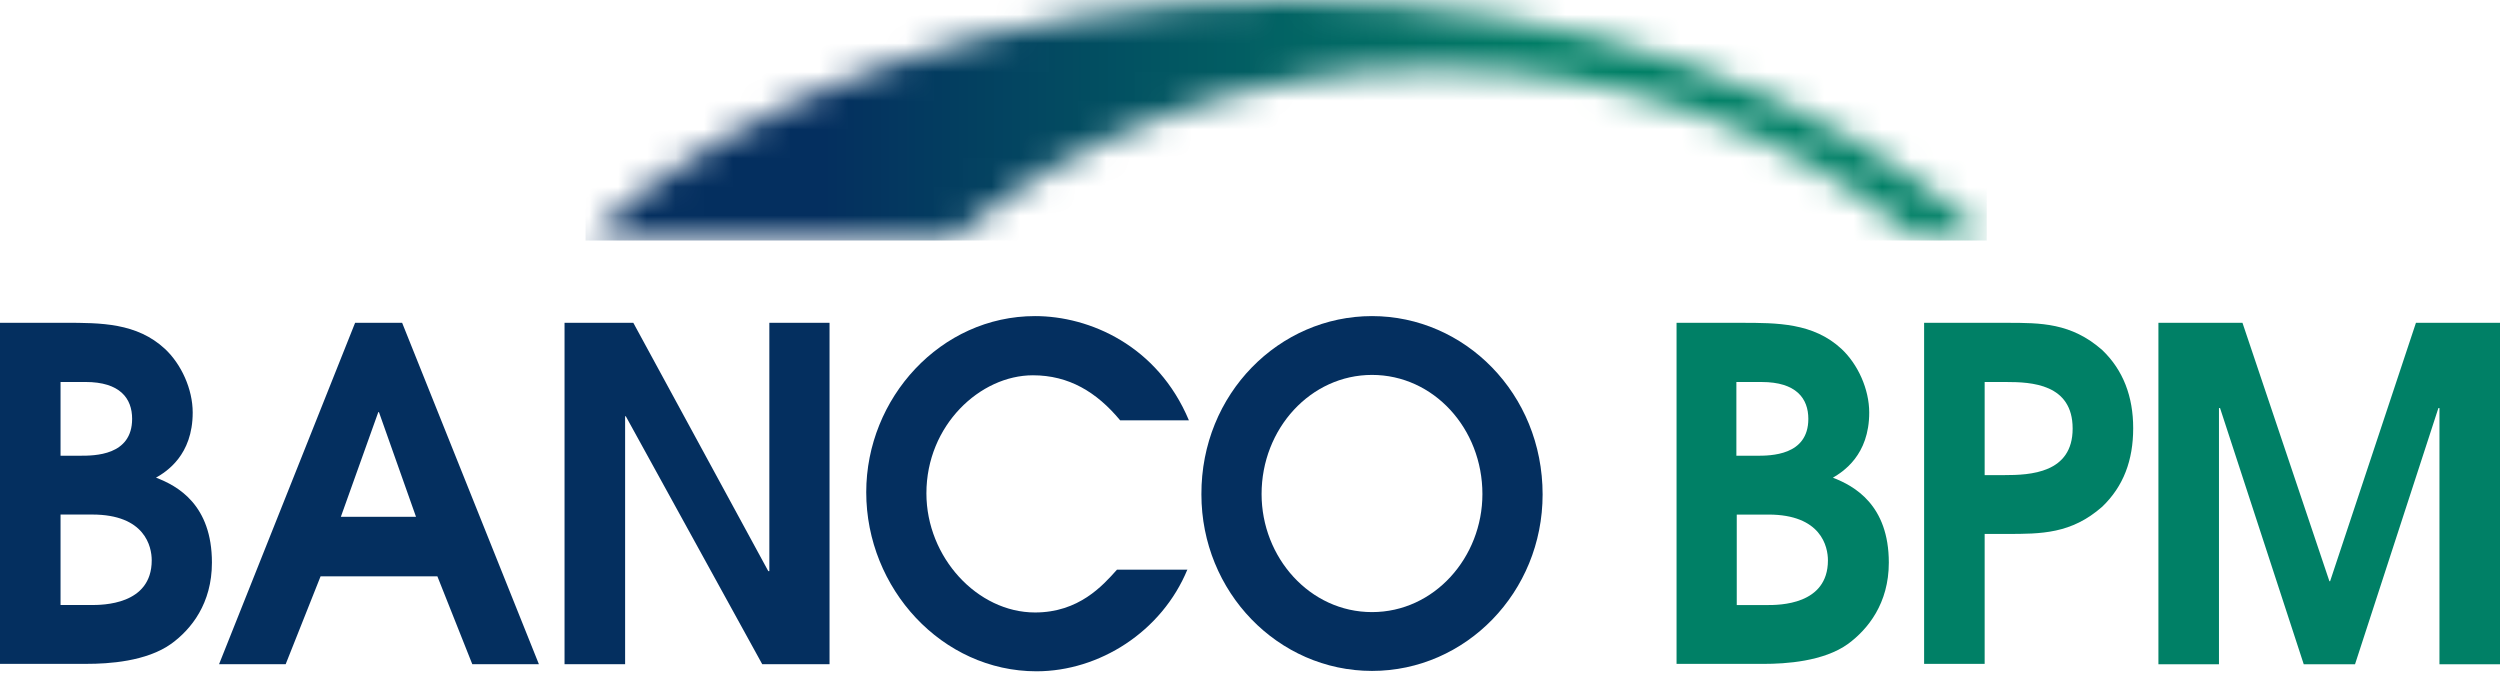 <svg xmlns="http://www.w3.org/2000/svg" width="87" height="24" viewBox="0 0 87 24" fill="none"><g clip-path="url(#clip0_247_540)"><path d="M2.107 21.055H3.161C3.57 21.055 5.28 21.055 5.28 19.5C5.28 19.02 5.045 17.906 3.21 17.906H2.107V21.055ZM2.107 15.859H2.789C3.285 15.859 4.598 15.859 4.598 14.576C4.598 13.864 4.177 13.293 2.975 13.293H2.107V15.859ZM0 11.233H2.243C3.508 11.233 4.76 11.233 5.739 12.14C6.309 12.672 6.706 13.54 6.706 14.356C6.706 15.846 5.788 16.416 5.429 16.623C6.185 16.909 7.375 17.569 7.375 19.578C7.375 21.003 6.656 21.897 5.962 22.402C5.094 23.024 3.768 23.102 3.024 23.102H0V11.233Z" fill="#042F5F"></path><path d="M11.862 17.984H14.477L13.188 14.343H13.164L11.862 17.984ZM12.358 11.233H13.994L18.754 23.115H16.436L15.221 20.057H11.156L9.941 23.115H7.623L12.358 11.233Z" fill="#042F5F"></path><path d="M19.646 11.233H22.039L26.736 19.875H26.773V11.233H28.868V23.115H26.526L21.778 14.486H21.754V23.115H19.646V11.233Z" fill="#042F5F"></path><path d="M41.325 19.811C40.432 21.987 38.251 23.361 36.069 23.361C32.785 23.361 30.145 20.485 30.145 17.129C30.145 13.851 32.735 11 36.02 11C37.916 11 40.283 12.024 41.374 14.628H38.982C38.164 13.643 37.197 13.06 35.945 13.06C34.111 13.06 32.239 14.796 32.239 17.168C32.239 19.396 34.012 21.314 36.02 21.314C37.544 21.314 38.375 20.381 38.871 19.824H41.325V19.811Z" fill="#042F5F"></path><path d="M47.746 21.301C49.915 21.301 51.588 19.396 51.588 17.193C51.588 14.913 49.89 13.047 47.746 13.047C45.614 13.047 43.903 14.913 43.903 17.193C43.903 19.396 45.577 21.301 47.746 21.301ZM47.746 11C50.968 11 53.683 13.695 53.683 17.206C53.683 20.614 51.006 23.348 47.746 23.348C44.474 23.348 41.809 20.601 41.809 17.206C41.796 13.695 44.523 11 47.746 11Z" fill="#042F5F"></path><path d="M60.439 21.056H61.492C61.914 21.056 63.612 21.056 63.612 19.501C63.612 19.021 63.376 17.907 61.542 17.907H60.439V21.056ZM60.439 15.86H61.12C61.616 15.86 62.93 15.86 62.93 14.577C62.93 13.865 62.508 13.294 61.306 13.294H60.426V15.86H60.439V15.86ZM58.344 11.234H60.587C61.852 11.234 63.103 11.234 64.083 12.141C64.653 12.673 65.049 13.541 65.049 14.357C65.049 15.847 64.132 16.417 63.785 16.624C64.529 16.91 65.731 17.57 65.731 19.579C65.731 21.004 65 21.898 64.318 22.403C63.463 23.025 62.124 23.103 61.38 23.103H58.344L58.344 11.234Z" fill="#008066"></path><path d="M69.066 16.534H69.748C70.653 16.534 72.128 16.469 72.128 14.914C72.128 13.359 70.69 13.294 69.822 13.294H69.066V16.534ZM66.959 11.234H69.822C71.025 11.234 72.078 11.234 73.156 12.18C73.888 12.88 74.235 13.8 74.235 14.901C74.235 16.015 73.9 16.922 73.156 17.635C72.078 18.581 71.037 18.581 69.822 18.581H69.066V23.103H66.959V11.234Z" fill="#008066"></path><path d="M75.113 11.234H78.038L81.063 20.226H81.088L84.075 11.234H87V23.116H84.893V14.201H84.88H84.856L81.955 23.116H80.17L77.258 14.201H77.22V23.116H75.113V11.234Z" fill="#008066"></path><mask id="mask0_247_540" style="mask-type:luminance" maskUnits="userSpaceOnUse" x="20" y="0" width="50" height="9"><path d="M20.377 8.357L33.119 8.331C37.408 4.664 43.357 2.397 49.926 2.397C56.459 2.397 62.371 4.639 66.66 8.266H69.139C63.834 3.278 54.909 0 44.807 0C34.631 0 25.67 3.317 20.377 8.357Z" fill="white"></path></mask><g mask="url(#mask0_247_540)"><path d="M69.139 0H20.377V8.37H69.139V0Z" fill="url(#paint0_linear_247_540)"></path></g></g><defs><linearGradient id="paint0_linear_247_540" x1="20.377" y1="4.185" x2="69.139" y2="4.185" gradientUnits="userSpaceOnUse"><stop stop-color="#042F5F"></stop><stop offset="0.17" stop-color="#042F5F"></stop><stop offset="0.413" stop-color="#025662"></stop><stop offset="0.699" stop-color="#008066"></stop><stop offset="0.998" stop-color="#008066"></stop><stop offset="1" stop-color="#008066"></stop></linearGradient><clipPath id="clip0_247_540"><rect width="87" height="23.361" fill="white"></rect></clipPath></defs></svg>
